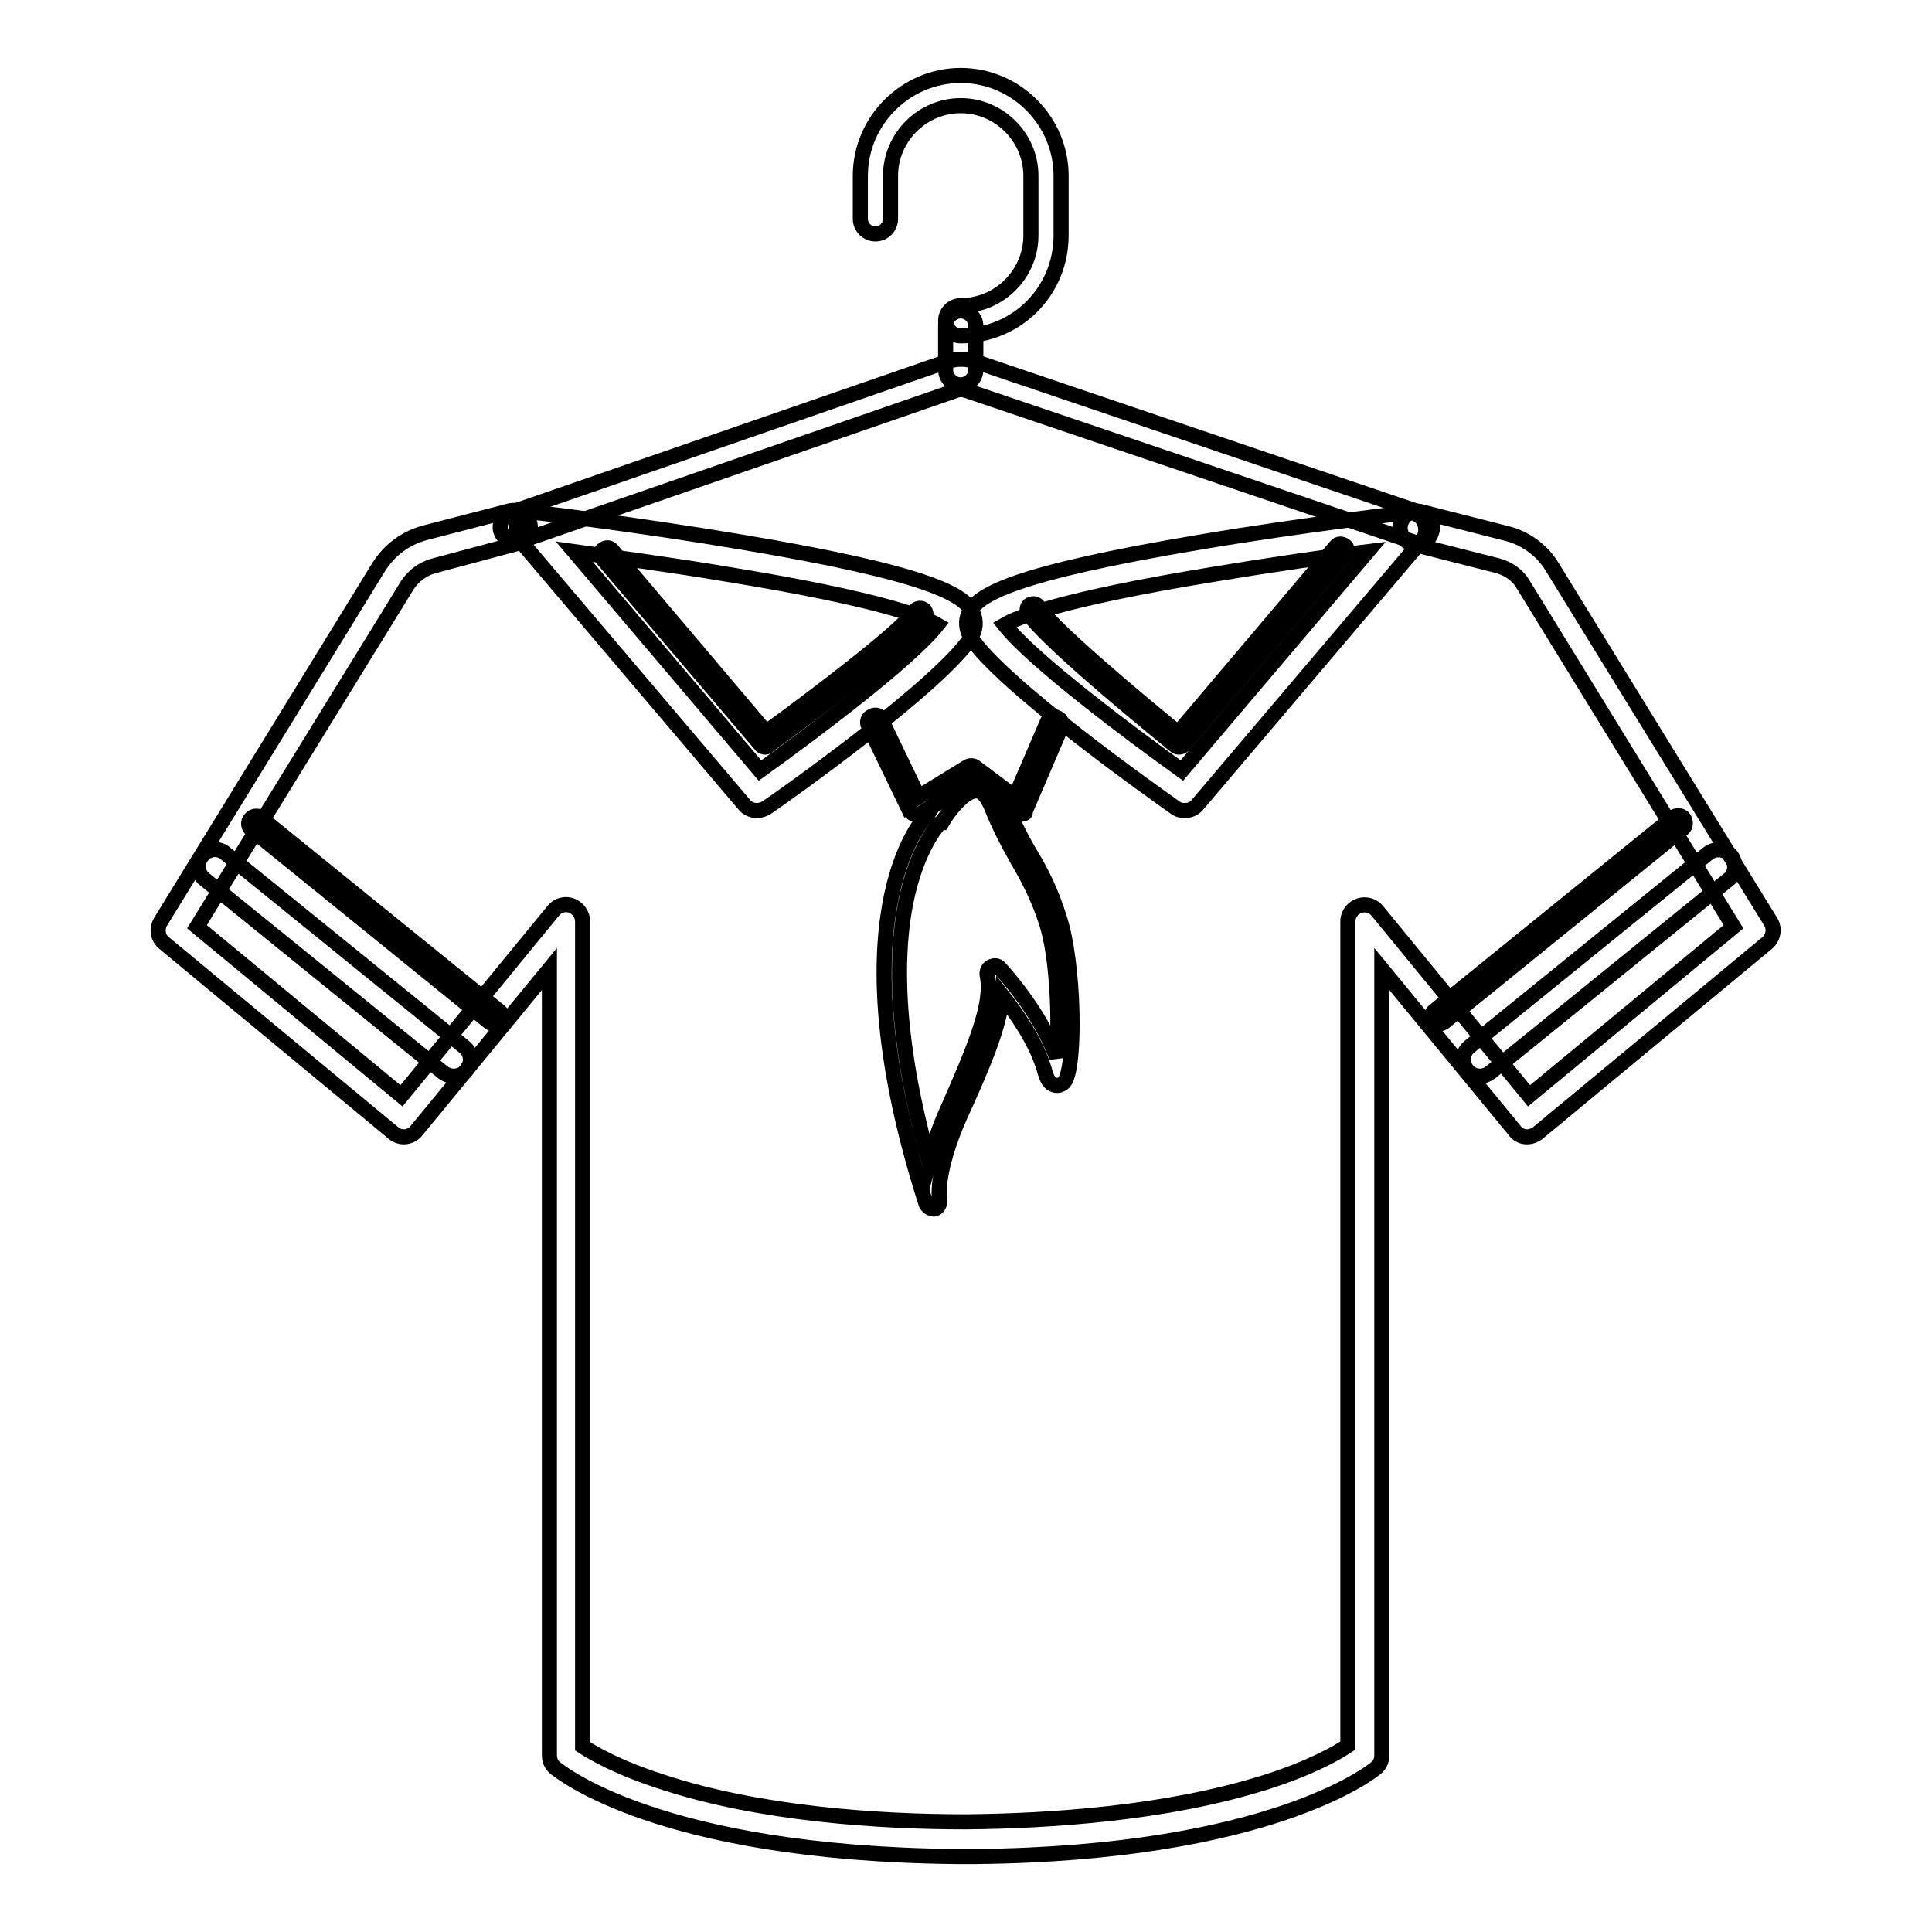 <?xml version="1.0" encoding="utf-8"?>
<!-- Svg Vector Icons : http://www.onlinewebfonts.com/icon -->
<!DOCTYPE svg PUBLIC "-//W3C//DTD SVG 1.1//EN" "http://www.w3.org/Graphics/SVG/1.1/DTD/svg11.dtd">
<svg version="1.1" xmlns="http://www.w3.org/2000/svg" xmlns:xlink="http://www.w3.org/1999/xlink" x="0px" y="0px" viewBox="0 0 256 256" enable-background="new 0 0 256 256" xml:space="preserve">
<g> <path stroke-width="2" fill-opacity="0" stroke="#000000"  d="M127.3,44.5c-1.1,0-2-0.9-2-2c0-1.1,0.9-2,2-2c5.1,0,9.3-4.2,9.3-9.3v-7.9c0-5.1-4.2-9.3-9.3-9.3 c-5.1,0-9.3,4.2-9.3,9.3V29c0,1.1-0.9,2-2,2s-2-0.9-2-2v-5.7c0-7.3,6-13.3,13.3-13.3c7.3,0,13.3,6,13.3,13.3v7.9 C140.6,38.6,134.7,44.5,127.3,44.5z M187.9,71.9c-0.2,0-0.4,0-0.6-0.1l-59.4-20.1c-0.4-0.1-0.8-0.1-1.1,0l-57.8,20 c-1,0.4-2.2-0.2-2.6-1.2c-0.4-1,0.2-2.2,1.2-2.6c0,0,0,0,0.1,0l57.8-20c1.2-0.4,2.5-0.4,3.7,0L188.5,68c1,0.4,1.6,1.5,1.2,2.5 C189.5,71.4,188.7,71.9,187.9,71.9L187.9,71.9z"/> <path stroke-width="2" fill-opacity="0" stroke="#000000"  d="M127.3,51c-1.1,0-2-0.9-2-2v-5.8c0-1.1,0.9-2,2-2c1.1,0,2,0.9,2,2v5.8C129.3,50.1,128.4,51,127.3,51z  M157,107.4c-0.5,0-0.9-0.1-1.3-0.4c-2.4-1.7-23.2-16.4-27.1-22.6c-0.6-1-0.7-2.2-0.2-3.2c1.2-2.4,5.7-5.2,30.8-9.4 c13.6-2.3,27-3.8,27.2-3.9c1.2-0.1,2.4,0.7,2.5,2c0.1,0.6-0.1,1.3-0.5,1.7l-29.7,35C158.3,107.1,157.7,107.4,157,107.4L157,107.4z  M133.1,82.8c3.7,4.7,16.8,14.5,23.5,19.3l24.6-29c-5,0.6-12.6,1.7-20.4,3C140.6,79.4,134.8,81.8,133.1,82.8z"/> <path stroke-width="2" fill-opacity="0" stroke="#000000"  d="M100.3,107.4c-0.7,0-1.3-0.3-1.7-0.8l-29.7-35c-0.8-1-0.7-2.4,0.3-3.2c0.5-0.4,1.1-0.6,1.7-0.5 c0.1,0,13.6,1.6,27.2,3.9c25.1,4.2,29.7,7,30.8,9.4c0.5,1,0.4,2.2-0.2,3.2c-3.9,6.2-24.7,21-27.1,22.6 C101.3,107.2,100.8,107.4,100.3,107.4z M76.1,73.1l24.6,29c6.7-4.8,19.8-14.6,23.5-19.3c-1.7-1-7.5-3.4-27.8-6.7 C88.7,74.8,81.1,73.8,76.1,73.1L76.1,73.1z"/> <path stroke-width="2" fill-opacity="0" stroke="#000000"  d="M101.4,99c-0.2,0-0.5-0.1-0.6-0.3L79.8,74c-0.3-0.4-0.3-0.9,0.1-1.2c0.4-0.3,0.9-0.3,1.2,0.1L101.5,97 c5.4-3.9,17.9-13.3,19.7-16c0.2-0.4,0.8-0.5,1.1-0.3c0.4,0.2,0.5,0.8,0.3,1.1c-2.3,3.7-20,16.4-20.7,16.9 C101.7,98.9,101.6,99,101.4,99z M156.2,99c-0.2,0-0.4-0.1-0.5-0.2c-0.7-0.6-17.2-13.9-19.5-17.6c-0.2-0.4-0.1-0.9,0.3-1.1 c0.4-0.2,0.9-0.1,1.1,0.3c1.7,2.7,12.5,11.8,18.5,16.7L177,72.4c0.3-0.4,0.8-0.4,1.2-0.1c0.4,0.3,0.4,0.8,0.1,1.2l-21.4,25.2 C156.7,98.9,156.5,99,156.2,99z"/> <path stroke-width="2" fill-opacity="0" stroke="#000000"  d="M129,246h-2.1c-0.1,0-0.2,0-0.2,0c-39.6-0.4-52.5-11.3-53.1-11.7c-0.5-0.4-0.8-1-0.8-1.7V128.4l-17.6,21.4 c-0.8,1-2.2,1.1-3.1,0.3c0,0,0,0,0,0L21.8,125c-0.9-0.7-1.1-1.9-0.5-2.9l28.9-47c1.4-2.2,3.5-3.8,6.1-4.5l11.2-2.9 c1.2-0.3,2.4,0.4,2.7,1.6c0.3,1.2-0.4,2.4-1.6,2.7L57.4,75c-1.4,0.4-2.6,1.3-3.4,2.5l-27.9,45.3l27.1,22.4l20.1-24.5 c0.8-1,2.2-1.1,3.1-0.3c0.5,0.4,0.8,1.1,0.8,1.7v109.3c1.4,0.9,4.6,2.8,10.5,4.7c13,4.3,28.9,5.3,40.2,5.3 c11.2-0.1,26.8-1.1,40-5.3c5.9-1.9,9.2-3.8,10.7-4.8V122.1c0-1.2,1-2.2,2.2-2.2c0.7,0,1.3,0.3,1.7,0.8l20.1,24.5l27.1-22.4 l-27.9-45.4c-0.7-1.2-1.9-2-3.2-2.4l-11.4-2.9c-1.2-0.3-1.9-1.5-1.6-2.7c0.3-1.2,1.5-1.9,2.7-1.6l11.4,2.9c2.4,0.6,4.6,2.2,5.9,4.3 l29,47.1c0.6,0.9,0.4,2.2-0.5,2.9l-30.3,25.1c-1,0.8-2.4,0.7-3.1-0.3c0,0,0,0,0,0l-17.6-21.4v104.2c0,0.7-0.3,1.3-0.8,1.7 c-0.6,0.5-14.1,11.3-53,11.7C129.2,246,129.1,246,129,246L129,246z"/> <path stroke-width="2" fill-opacity="0" stroke="#000000"  d="M135.2,107.9c-0.2,0-0.4-0.1-0.6-0.2l-5.7-4.2l-6.9,4.3c-0.5,0.3-1.1,0.1-1.4-0.3c0,0,0-0.1-0.1-0.1 l-5.4-11.2c-0.3-0.5-0.1-1.1,0.4-1.3c0.5-0.3,1.1-0.1,1.3,0.4c0,0,0,0,0,0.1l4.9,10.2l6.5-4c0.3-0.2,0.8-0.2,1.1,0.1l5.2,3.9 l4.3-10c0.2-0.5,0.8-0.8,1.3-0.5c0.5,0.2,0.8,0.8,0.5,1.3c0,0,0,0,0,0l-4.8,11.2C136,107.7,135.7,107.9,135.2,107.9L135.2,107.9z" /> <path stroke-width="2" fill-opacity="0" stroke="#000000"  d="M123.7,160.2c-0.4,0-0.8-0.3-1-0.7c-12-37.5-1-50.4,0.3-51.7c0.5-0.9,3.3-5.3,6.4-5.1 c1.6,0.1,2.8,1.3,3.7,3.5c1,2.4,2.1,4.7,3.4,6.9c1.6,2.6,2.9,5.4,3.8,8.3c2.1,6.1,2.3,20.2,0.7,22c-0.3,0.3-0.7,0.5-1.2,0.4 c-0.8-0.2-1.1-0.9-1.4-2c-1.1-3.8-3.8-7.6-5.6-9.9c-0.3,4-2.5,9.2-5.6,16c-3.4,7.7-2.7,11.1-2.7,11.1c0.1,0.5-0.2,1.1-0.7,1.2 C123.9,160.2,123.8,160.2,123.7,160.2L123.7,160.2z M124.5,109.1c0,0-3,3-4.5,10.6c-2.1,10.9,0.2,23.9,3.1,34.2 c0.6-2.3,1.4-4.6,2.4-6.8c3.7-8.4,6.1-14.1,5.3-17.9c-0.1-0.5,0.2-1.1,0.8-1.2c0.3-0.1,0.7,0,0.9,0.3c0.2,0.2,5.3,5.7,7.5,11.8 c0.4-4.2,0.2-13.3-1.4-18c-0.9-2.8-2.2-5.5-3.7-8c-1.3-2.3-2.5-4.6-3.5-7.1c-0.4-1-1.1-2.2-2-2.2c-1.6-0.1-3.8,2.8-4.6,4.2 C124.7,109,124.6,109,124.5,109.1L124.5,109.1z M60.1,142.6c-0.5,0-1-0.2-1.4-0.5l-31.6-25.6c-1-0.8-1.1-2.2-0.3-3.1 c0.8-1,2.2-1.1,3.1-0.3l31.6,25.6c1,0.8,1.1,2.2,0.3,3.1C61.5,142.3,60.8,142.6,60.1,142.6L60.1,142.6z M65.5,135.7 c-0.2,0-0.5-0.1-0.6-0.2l-31.6-25.6c-0.4-0.3-0.5-1-0.1-1.4c0.3-0.4,1-0.5,1.4-0.1l31.6,25.6c0.4,0.3,0.5,1,0.1,1.4 C66.1,135.5,65.8,135.7,65.5,135.7L65.5,135.7z M196.1,142.6c-1.2,0-2.2-1-2.2-2.2c0-0.7,0.3-1.3,0.8-1.7l31.6-25.6 c1-0.8,2.4-0.6,3.1,0.3s0.6,2.4-0.3,3.1l0,0l-31.6,25.6C197.1,142.4,196.6,142.6,196.1,142.6L196.1,142.6z M190.7,135.7 c-0.6,0-1-0.4-1-1c0-0.3,0.1-0.6,0.4-0.8l31.6-25.6c0.4-0.3,1.1-0.3,1.4,0.1c0.3,0.4,0.3,1.1-0.1,1.4l-31.6,25.6 C191.1,135.6,190.9,135.7,190.7,135.7L190.7,135.7z"/></g>
</svg>